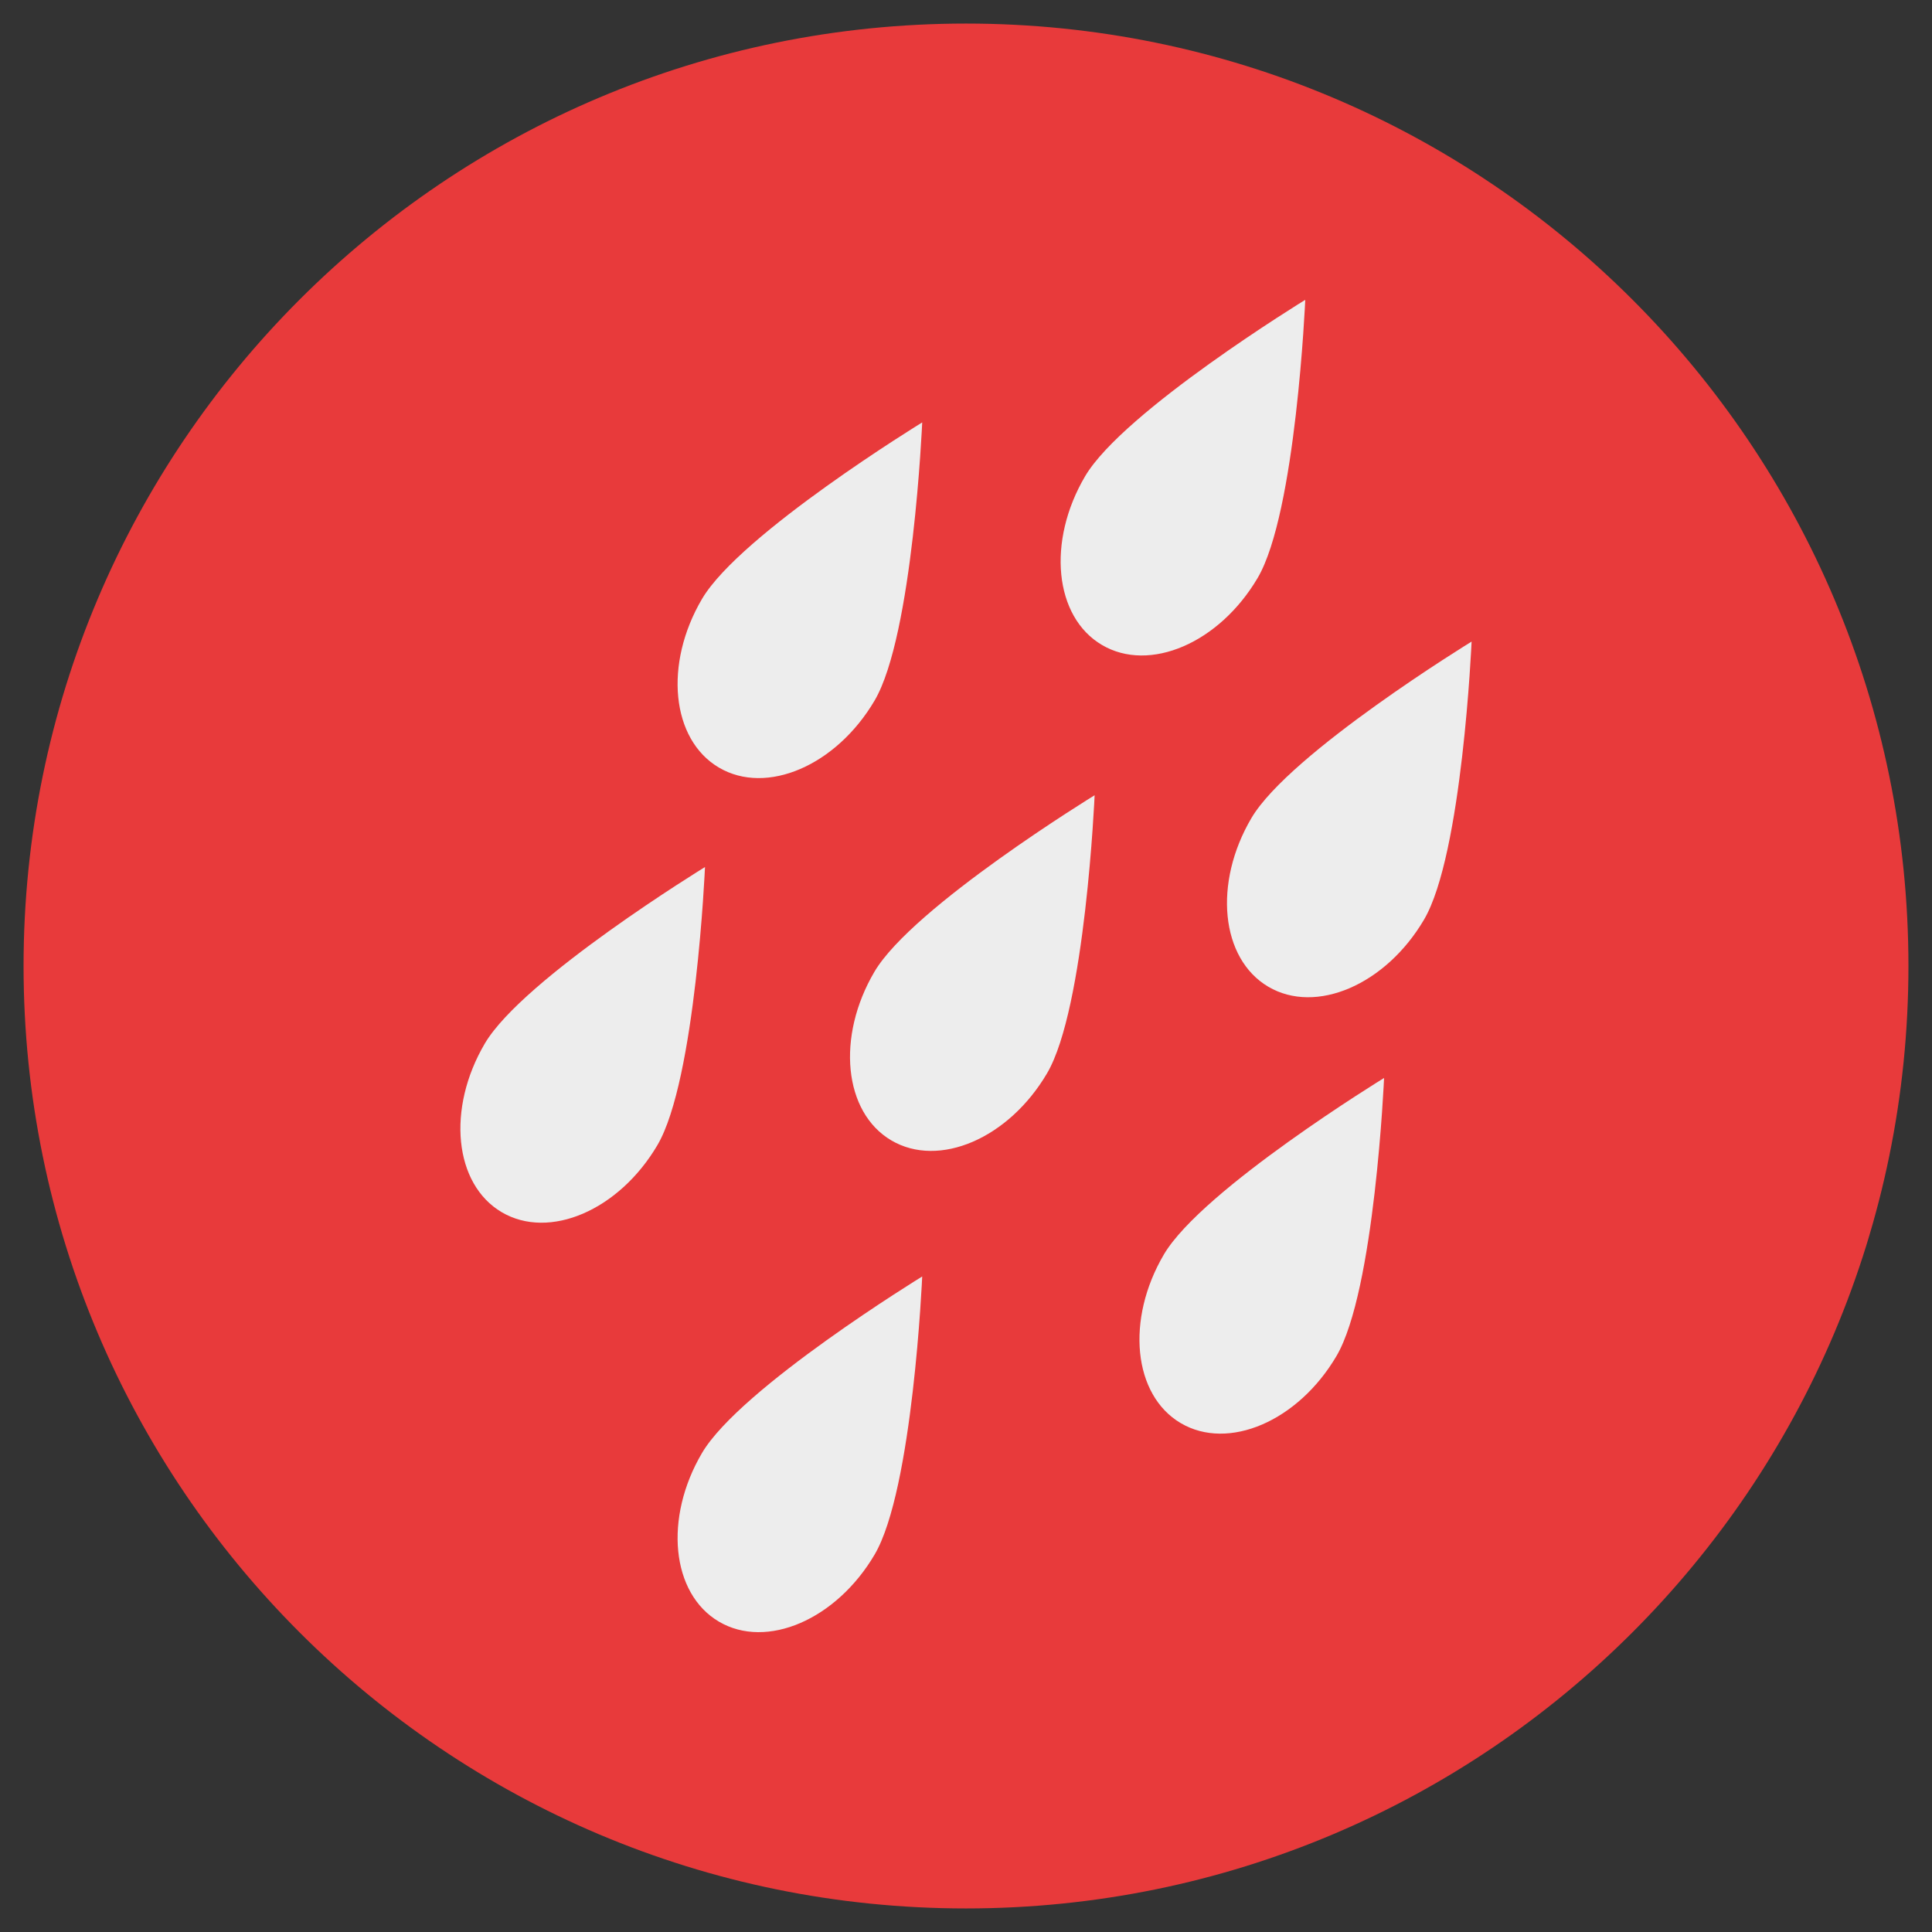 <?xml version="1.0" encoding="utf-8"?>
<!-- Generator: Adobe Illustrator 16.0.0, SVG Export Plug-In . SVG Version: 6.00 Build 0)  -->
<!DOCTYPE svg PUBLIC "-//W3C//DTD SVG 1.1 Tiny//EN" "http://www.w3.org/Graphics/SVG/1.1/DTD/svg11-tiny.dtd">
<svg version="1.1" baseProfile="tiny" id="Ebene_1" xmlns="http://www.w3.org/2000/svg" xmlns:xlink="http://www.w3.org/1999/xlink"
	 x="0px" y="0px" width="82px" height="82px" viewBox="0 0 82 82" xml:space="preserve">
<rect x="0" y="0" width="82" height="82" fill="#333333" stroke="none"/>
<g>
	<path fill="#E83A3B" d="M41,81c22.091,0,40-17.909,40-40S63.091,1,41,1S1,18.909,1,41S18.909,81,41,81"/>
	<path fill="#EDEDED" d="M30.513,32.578c2.022,1.191,4.981-0.082,6.608-2.845s2.02-11.804,2.02-11.804s-7.717,4.728-9.344,7.489
		C28.17,28.182,28.491,31.387,30.513,32.578"/>
	<path fill="#EDEDED" d="M46.77,27.374c2.022,1.191,4.981-0.082,6.609-2.845c1.627-2.762,2.02-11.803,2.02-11.803
		s-7.717,4.727-9.344,7.488C44.428,22.979,44.748,26.184,46.77,27.374"/>
	<path fill="#EDEDED" d="M30.513,68.827c2.022,1.191,4.981-0.082,6.608-2.845s2.02-11.804,2.02-11.804s-7.717,4.728-9.344,7.489
		C28.17,64.431,28.491,67.636,30.513,68.827"/>
	<path fill="#EDEDED" d="M21.294,51.449c2.022,1.191,4.981-0.082,6.608-2.845c1.627-2.763,2.02-11.804,2.02-11.804
		s-7.717,4.728-9.344,7.489C18.952,47.053,19.272,50.258,21.294,51.449"/>
	<path fill="#EDEDED" d="M37.831,48.402c2.022,1.19,4.981-0.082,6.608-2.846c1.627-2.762,2.02-11.803,2.02-11.803
		s-7.717,4.728-9.344,7.489C35.488,44.006,35.809,47.211,37.831,48.402"/>
	<path fill="#EDEDED" d="M53.831,41.88c2.022,1.19,4.981-0.082,6.608-2.846c1.627-2.762,2.02-11.803,2.02-11.803
		s-7.717,4.728-9.344,7.489C51.488,37.483,51.809,40.688,53.831,41.88"/>
	<path fill="#EDEDED" d="M50.115,60.402c2.022,1.19,4.981-0.082,6.608-2.846c1.627-2.762,2.021-11.803,2.021-11.803
		s-7.717,4.728-9.344,7.489C47.773,56.006,48.094,59.211,50.115,60.402"/>
</g>
</svg>
